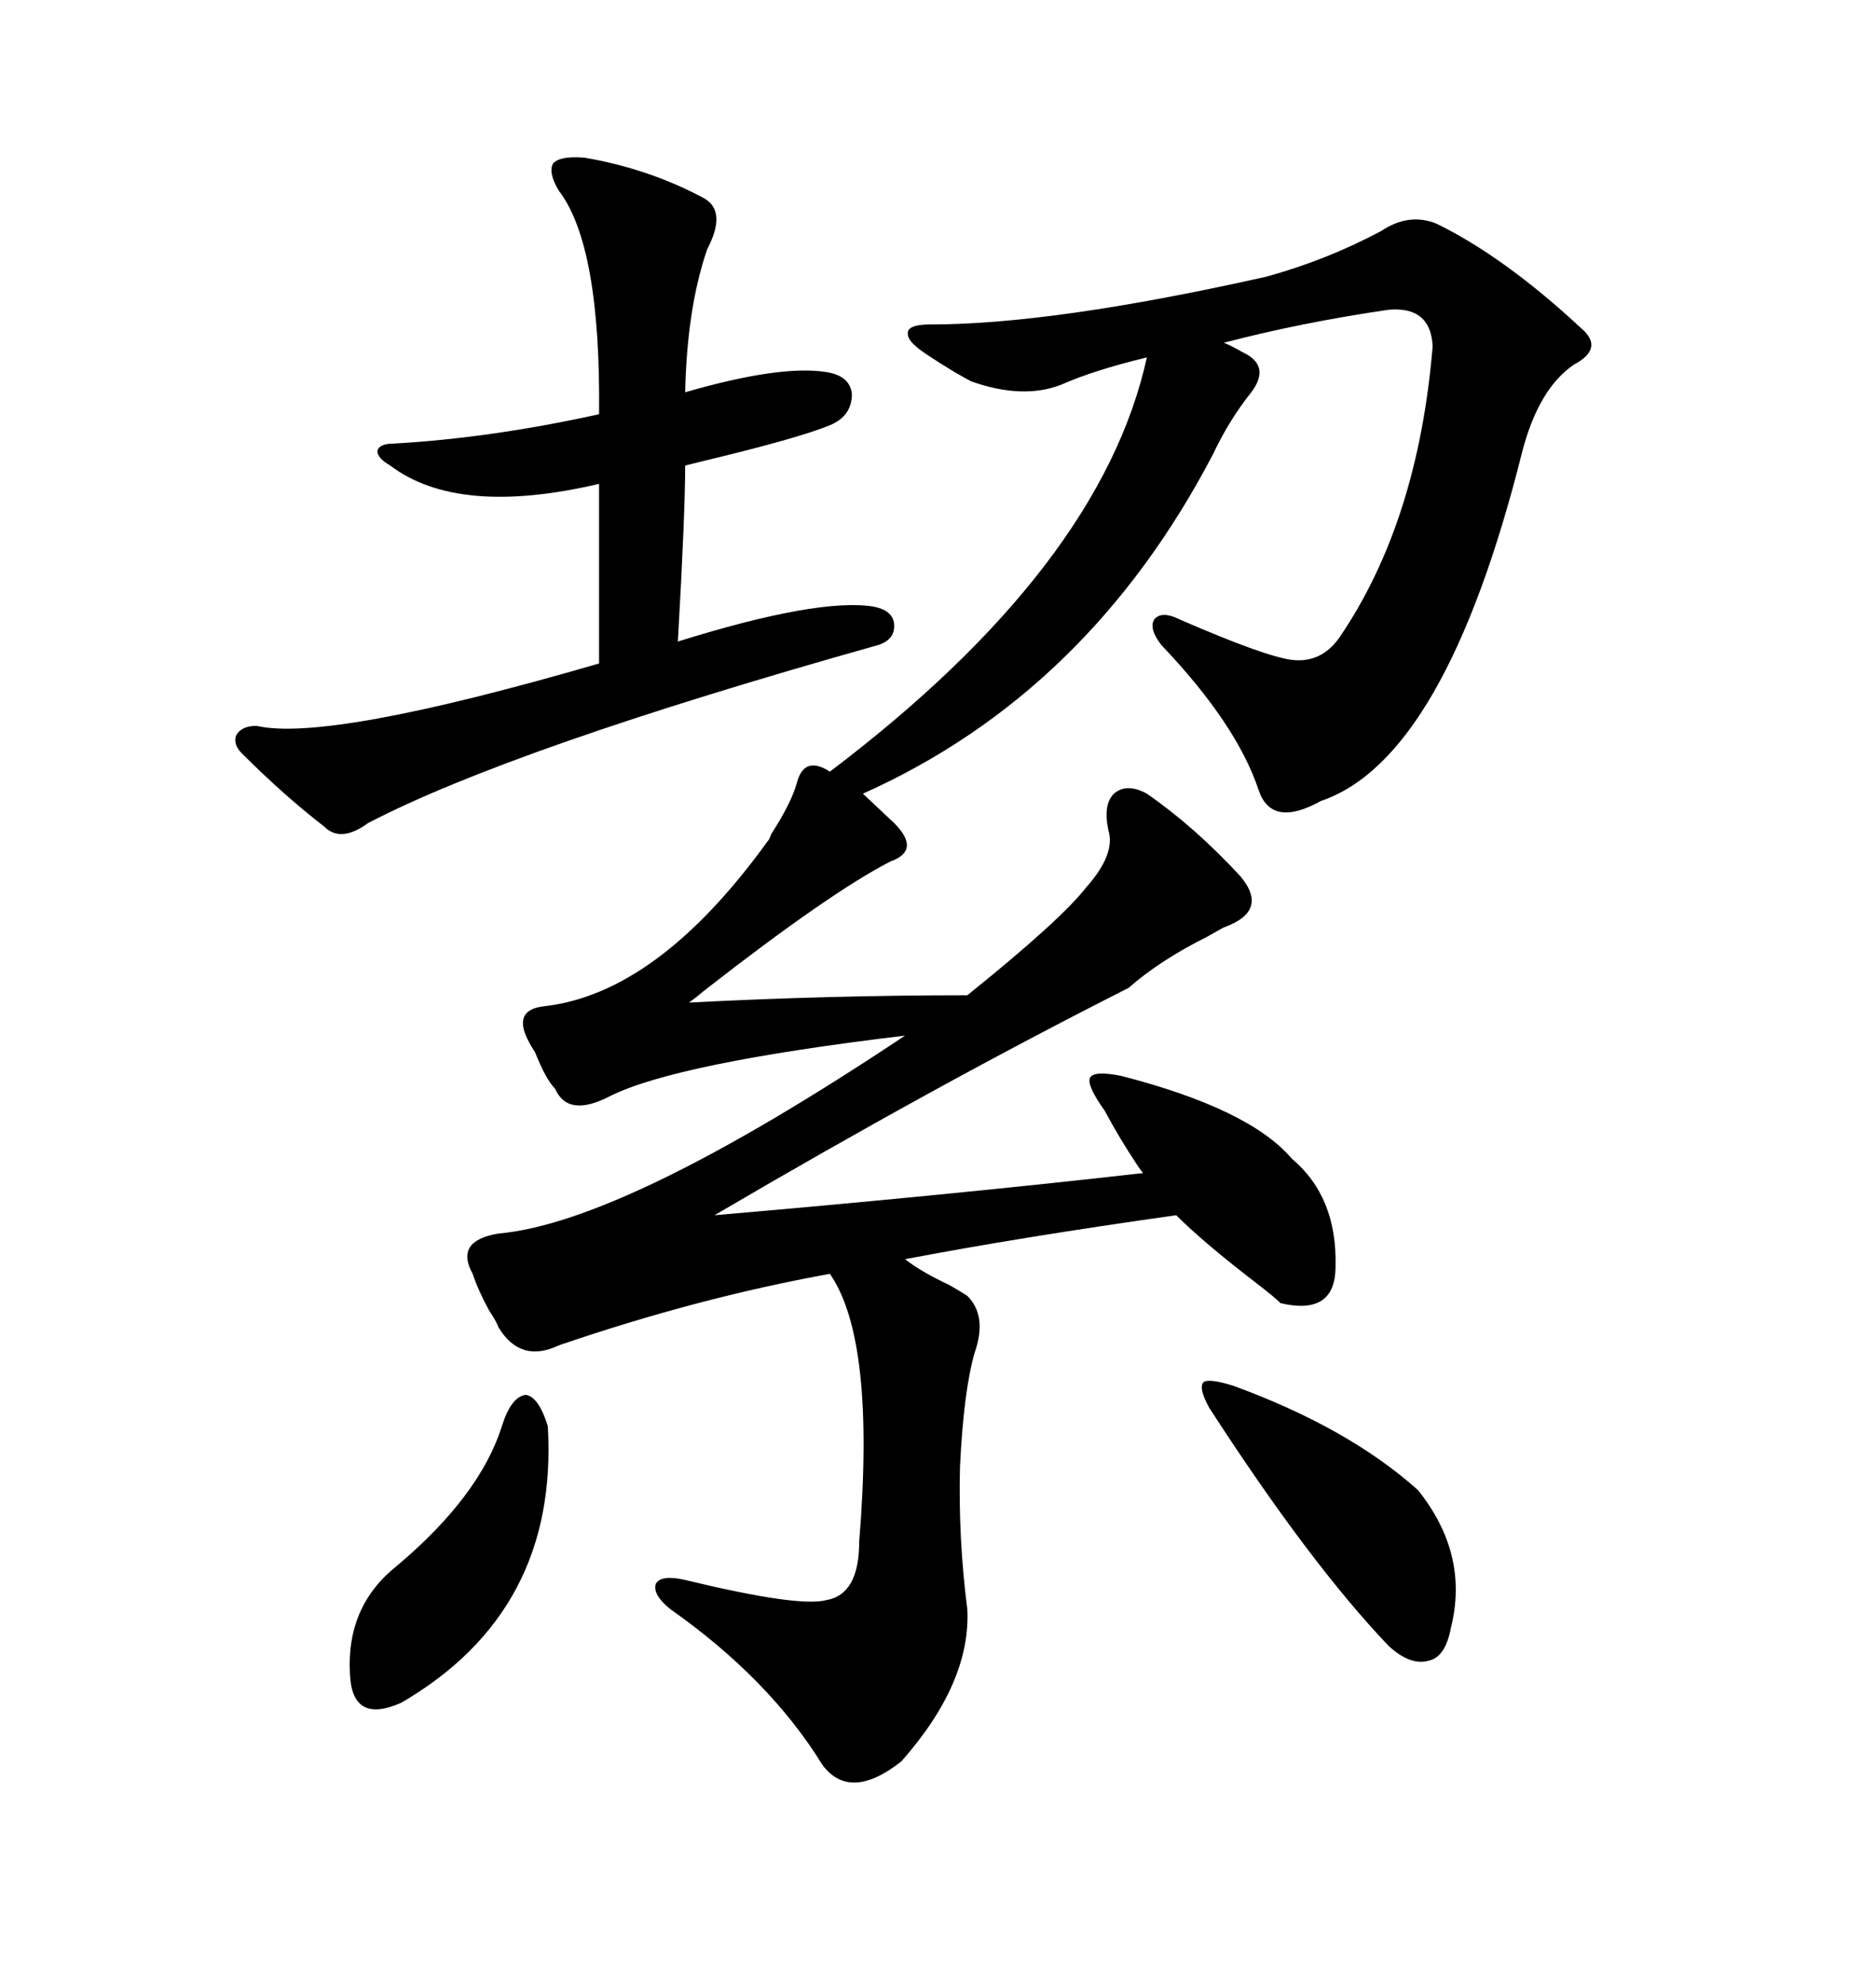<svg xmlns="http://www.w3.org/2000/svg" xmlns:xlink="http://www.w3.org/1999/xlink" width="300" height="317.285"><path d="M229.69 35.74L229.69 35.74Q240.53 41.02 252.83 52.44L252.83 52.44Q256.64 55.66 251.66 58.30L251.66 58.30Q246.09 62.11 243.46 72.07L243.46 72.07Q231.15 121.29 211.23 128.03L211.23 128.03Q203.32 132.42 201.27 126.27L201.27 126.27Q197.75 115.72 185.74 103.13L185.74 103.13Q183.69 100.49 184.57 99.02L184.57 99.02Q185.74 97.56 188.67 99.02L188.67 99.02Q202.15 104.88 206.54 105.47L206.54 105.47Q211.23 106.05 214.16 101.95L214.16 101.95Q226.76 83.50 229.10 55.37L229.10 55.37Q228.81 48.93 222.07 49.51L222.07 49.51Q208.01 51.56 195.70 54.79L195.70 54.79Q196.58 55.08 198.63 56.25L198.63 56.25Q199.80 56.84 200.10 57.13L200.10 57.13Q202.73 59.18 200.10 62.70L200.10 62.70Q196.58 67.09 193.95 72.66L193.95 72.66Q174.02 110.74 137.99 126.86L137.99 126.86L142.97 131.54Q147.36 135.94 142.38 137.70L142.38 137.70Q132.71 142.68 112.79 158.20L112.79 158.20Q111.04 159.67 110.16 160.25L110.16 160.25Q132.71 159.08 154.69 159.08L154.69 159.08Q169.63 147.07 173.73 141.80L173.73 141.80Q178.42 136.52 177.25 132.71L177.25 132.71Q176.37 128.61 178.13 126.86L178.13 126.86Q180.18 125.10 183.40 126.86L183.40 126.86Q191.02 132.13 198.34 140.04L198.34 140.04Q203.03 145.61 195.70 148.24L195.70 148.24Q195.12 148.54 193.07 149.71L193.07 149.71Q185.45 153.52 180.47 157.91L180.47 157.91Q149.71 173.44 114.26 194.24L114.26 194.24Q151.76 191.02 182.81 187.50L182.81 187.50Q182.52 187.21 181.93 186.33L181.93 186.33Q179.00 181.93 176.66 177.54L176.66 177.54Q173.73 173.44 174.32 172.27L174.32 172.27Q174.90 171.09 179.30 171.97L179.30 171.97Q199.80 177.25 206.54 185.16L206.54 185.16Q213.87 191.31 213.57 202.44L213.57 202.44Q213.57 210.35 204.79 208.30L204.79 208.30Q203.91 207.42 201.27 205.37L201.27 205.37Q192.48 198.63 188.09 194.24L188.09 194.24Q163.18 197.75 144.73 201.27L144.73 201.27Q147.36 203.32 151.76 205.37L151.76 205.37Q153.81 206.54 154.69 207.13L154.69 207.13Q157.91 210.35 155.86 216.21L155.86 216.21Q154.10 222.36 153.52 234.38L153.52 234.38Q153.22 245.80 154.69 257.23L154.69 257.23Q155.27 268.95 144.14 281.54L144.14 281.54Q135.94 287.99 131.54 282.13L131.54 282.13Q123.05 268.36 107.23 257.23L107.23 257.23Q104.30 254.88 104.88 253.13L104.88 253.13Q105.76 251.66 109.57 252.54L109.57 252.54Q127.73 256.93 132.13 255.76L132.13 255.76Q137.40 254.88 137.40 246.39L137.40 246.39Q140.04 214.16 132.71 203.61L132.71 203.61Q111.62 207.42 89.36 215.04L89.36 215.04Q83.20 217.97 79.69 212.11L79.69 212.11Q79.39 211.23 78.22 209.47L78.22 209.47Q76.46 206.25 75.59 203.61L75.59 203.61Q72.66 198.34 79.69 197.17L79.69 197.17Q99.90 195.41 144.73 165.53L144.73 165.53Q108.11 169.92 97.56 175.20L97.56 175.20Q90.82 178.71 88.77 174.02L88.77 174.02Q87.30 172.56 85.55 168.16L85.55 168.16Q84.96 167.29 84.67 166.70L84.67 166.70Q81.74 161.43 87.01 160.84L87.01 160.84Q105.18 158.79 122.75 134.47L122.75 134.47Q123.05 134.18 123.34 133.30L123.34 133.30Q126.56 128.32 127.44 125.10L127.44 125.10Q128.61 120.70 132.71 123.34L132.71 123.34Q176.07 90.53 183.40 57.13L183.40 57.13Q174.90 59.18 169.63 61.52L169.63 61.52Q163.48 63.87 155.27 60.94L155.27 60.94Q154.69 60.64 152.64 59.47L152.64 59.47Q147.36 56.25 146.48 55.37L146.48 55.37Q144.73 53.91 145.31 52.73L145.31 52.73Q145.90 51.86 148.83 51.86L148.83 51.86Q168.46 51.86 202.44 44.24L202.44 44.24Q212.11 41.60 220.90 36.91L220.90 36.91Q225.29 33.98 229.69 35.74ZM93.46 25.20L93.46 25.20Q103.71 26.95 112.50 31.64L112.50 31.64Q116.31 33.69 113.09 39.84L113.09 39.84Q109.86 49.22 109.57 62.70L109.57 62.70Q124.80 58.30 132.13 59.47L132.13 59.47Q135.94 60.06 136.23 62.99L136.23 62.99Q136.23 66.50 132.71 67.97L132.71 67.97Q127.73 70.02 113.09 73.54L113.09 73.54Q110.74 74.12 109.57 74.41L109.57 74.41Q109.57 82.03 108.40 102.54L108.40 102.54Q130.96 95.51 139.75 96.97L139.75 96.97Q142.68 97.56 142.97 99.61L142.97 99.61Q143.26 102.25 140.33 103.13L140.33 103.13Q82.03 119.53 58.89 131.54L58.89 131.54Q54.49 134.77 51.86 132.13L51.86 132.13Q45.41 127.15 38.67 120.41L38.67 120.41Q37.21 118.95 37.79 117.48L37.79 117.48Q38.67 116.02 41.02 116.02L41.02 116.02Q52.44 118.65 95.80 106.05L95.80 106.05L95.80 77.34Q73.24 82.62 62.40 74.41L62.40 74.41Q60.35 73.24 60.35 72.07L60.35 72.07Q60.64 70.90 62.99 70.90L62.99 70.90Q78.52 70.02 95.80 66.21L95.80 66.21Q96.09 39.26 89.36 30.47L89.36 30.47Q87.60 27.54 88.48 26.07L88.48 26.07Q89.65 24.90 93.46 25.20ZM197.17 221.48L197.17 221.48Q215.63 228.22 226.76 238.18L226.76 238.18Q234.96 248.44 232.03 260.16L232.03 260.16Q231.15 264.84 228.52 265.43L228.52 265.43Q225.59 266.31 222.07 263.09L222.07 263.09Q209.47 249.90 193.36 225L193.36 225Q191.60 221.78 192.48 220.90L192.48 220.90Q193.36 220.31 197.17 221.48ZM87.60 227.93L87.60 227.93Q89.36 257.52 64.16 272.17L64.16 272.17Q56.25 275.68 55.96 267.48L55.96 267.48Q55.37 256.64 63.57 250.20L63.57 250.20Q76.76 239.06 80.27 227.93L80.27 227.93Q81.74 223.24 84.08 222.95L84.08 222.95Q86.13 223.24 87.60 227.93Z"/></svg>